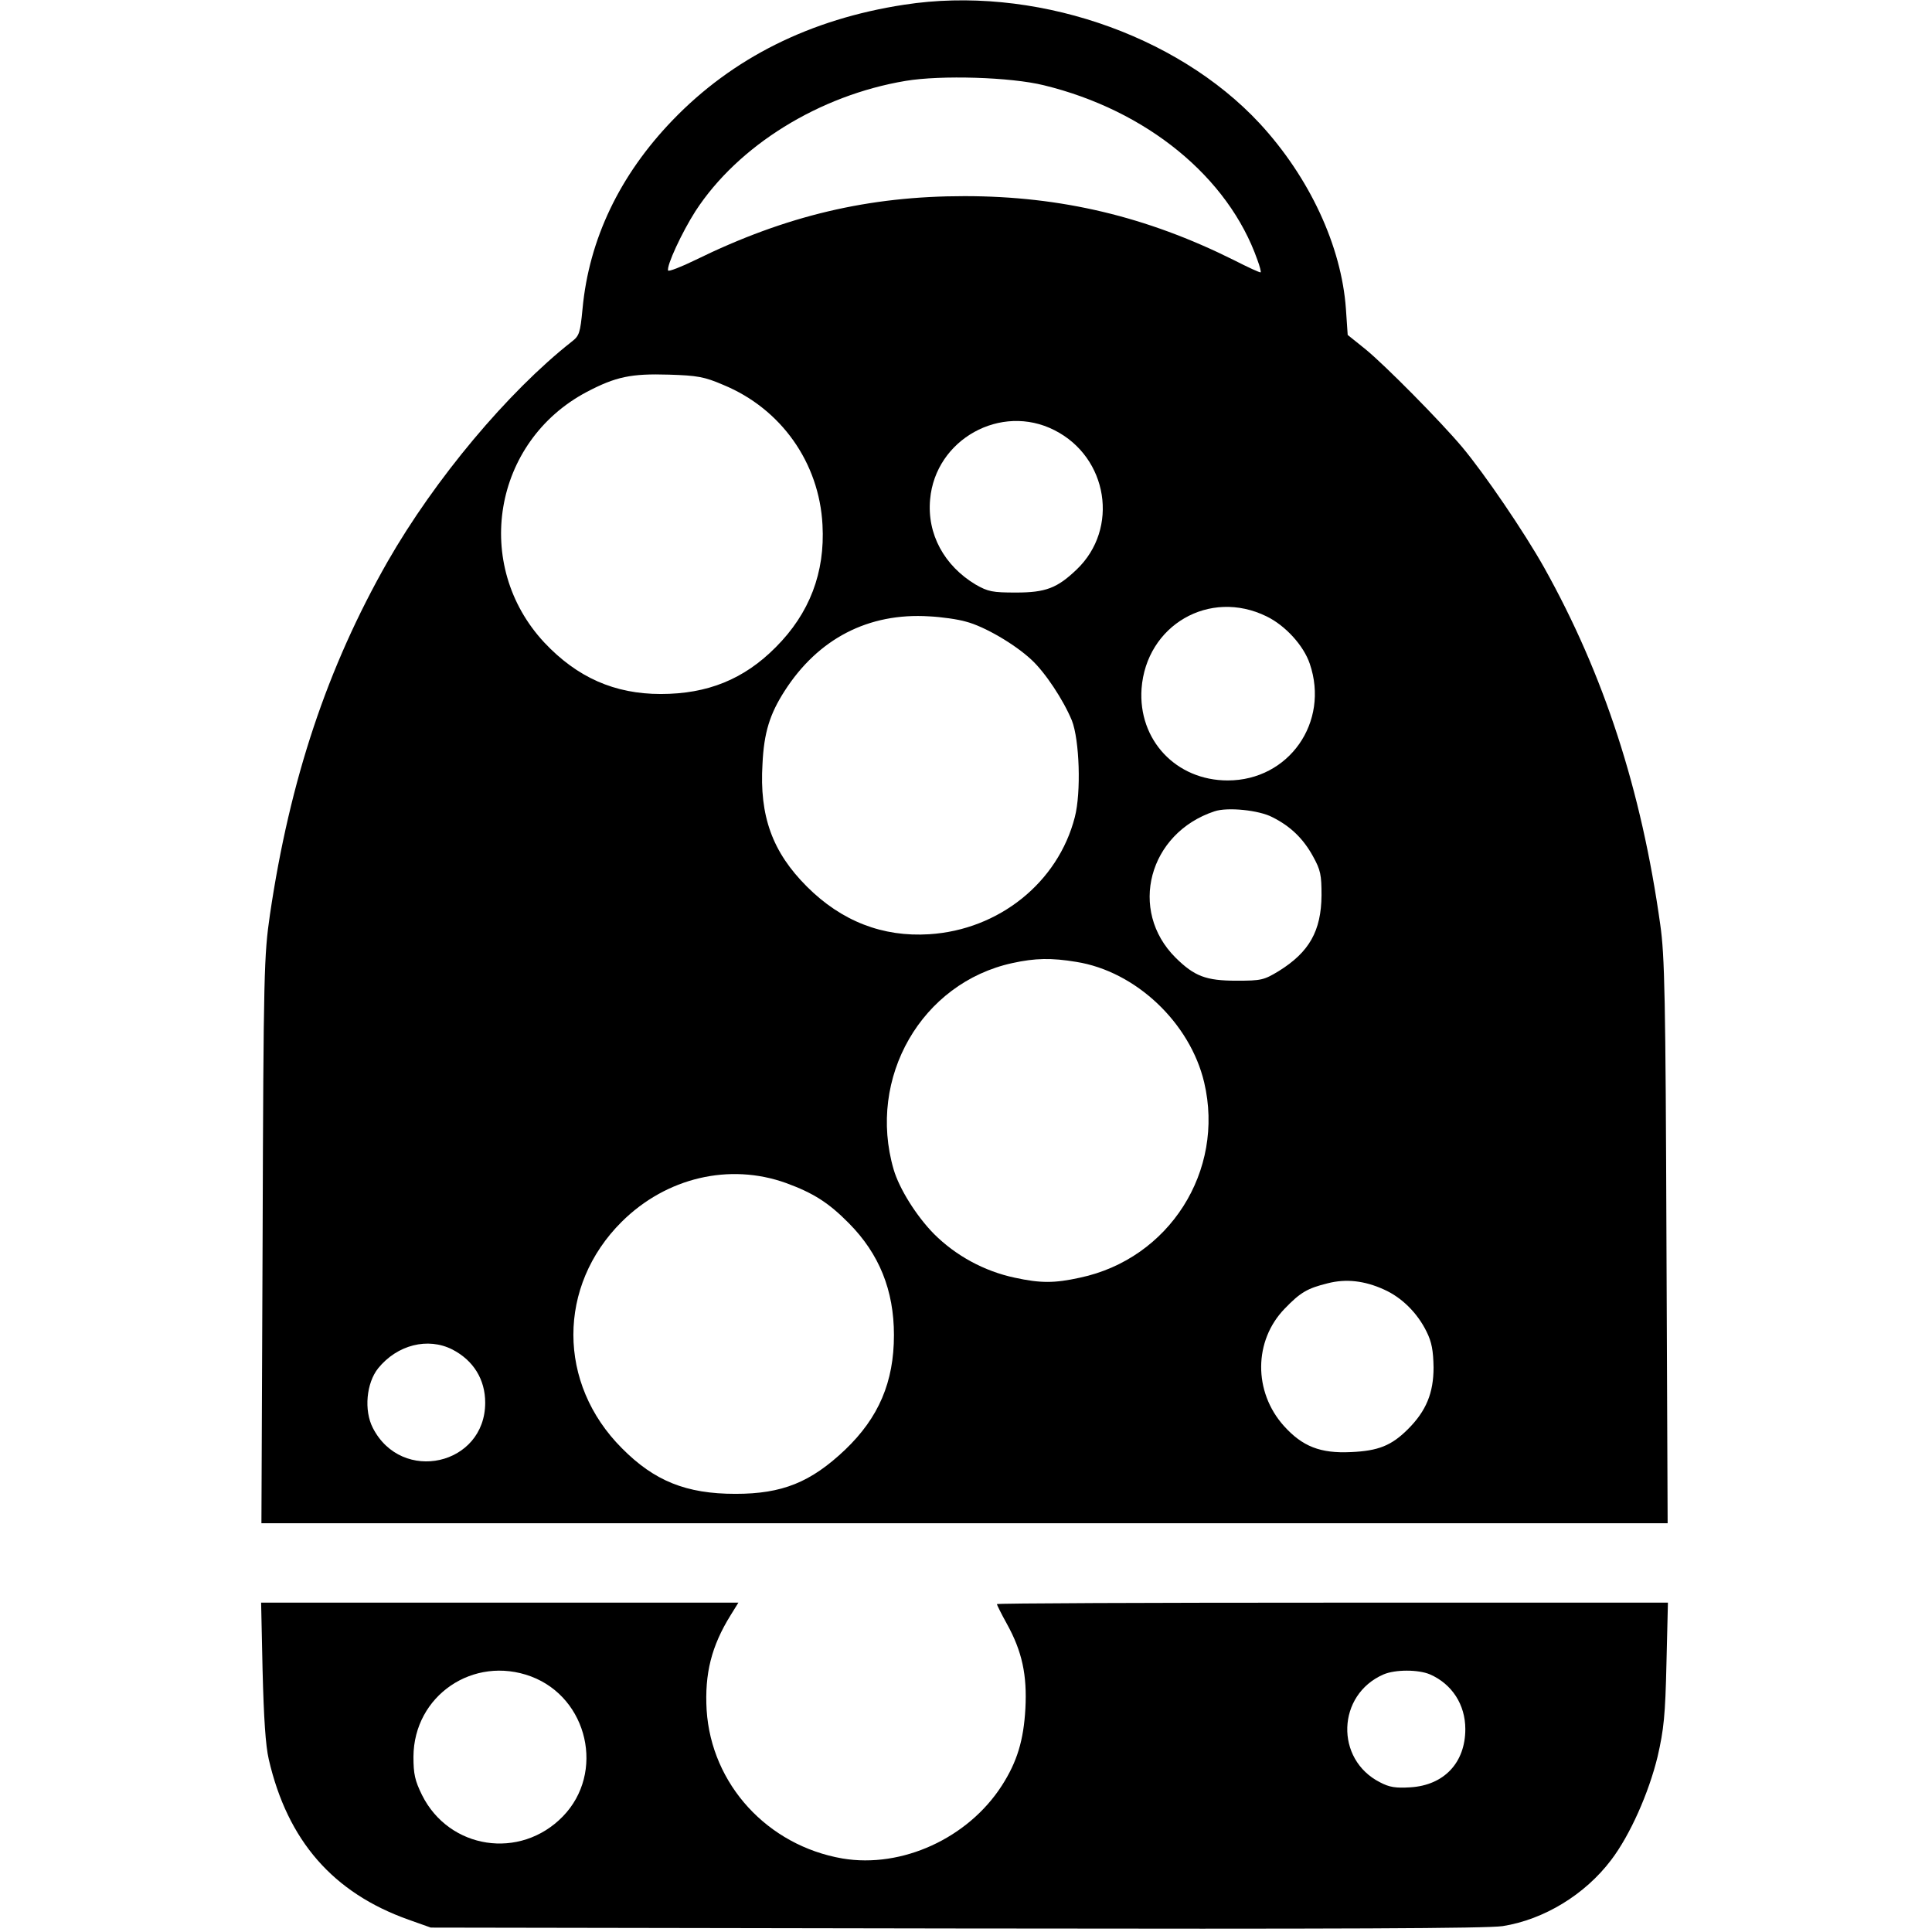 <?xml version="1.0" standalone="no"?>
<!DOCTYPE svg PUBLIC "-//W3C//DTD SVG 20010904//EN"
 "http://www.w3.org/TR/2001/REC-SVG-20010904/DTD/svg10.dtd">
<svg version="1.0" xmlns="http://www.w3.org/2000/svg"
 width="657pt" height="657pt" viewBox="0 0 657 657"
 preserveAspectRatio="xMidYMid meet">
<g transform="translate(0,657) scale(0.1,-0.1)"
fill="#000000" stroke="none">
<path d="M3075 6554 c-320 -49 -584 -181 -788 -393 -180 -187 -284 -405 -306
-641 -8 -83 -11 -92 -37 -112 -217 -171 -465 -467 -626 -748 -205 -360 -332
-740 -400 -1200 -20 -139 -22 -186 -25 -1107 l-4 -963 2391 0 2391 0 -4 957
c-3 831 -6 974 -21 1078 -64 459 -192 852 -395 1215 -68 121 -202 318 -279
410 -75 89 -262 278 -328 332 l-61 49 -6 88 c-15 214 -124 448 -293 631 -285
307 -776 471 -1209 404z m475 -274 c349 -85 627 -312 726 -594 8 -21 13 -41
11 -42 -2 -2 -43 17 -92 42 -295 147 -586 217 -915 217 -326 0 -607 -66 -915
-217 -49 -24 -91 -40 -93 -36 -6 16 47 130 93 202 145 223 421 394 715 443
120 20 357 13 470 -15z m-1090 -1019 c196 -81 326 -264 337 -476 9 -162 -44
-301 -159 -416 -108 -109 -232 -159 -391 -159 -157 0 -284 56 -396 175 -245
263 -175 683 144 852 99 52 151 63 280 59 96 -3 120 -7 185 -35z m1126 -154
c182 -92 221 -335 75 -474 -66 -63 -105 -78 -206 -78 -80 0 -95 3 -137 27
-107 64 -166 172 -155 290 18 204 241 328 423 235z m721 -633 c64 -31 126 -99
147 -161 68 -199 -71 -397 -279 -397 -176 0 -305 138 -293 312 16 216 231 341
425 246z m-1022 -18 c62 -16 165 -76 222 -129 47 -43 109 -137 138 -207 26
-66 32 -245 10 -329 -57 -222 -258 -383 -495 -398 -158 -10 -298 44 -416 162
-117 117 -162 239 -151 418 5 106 25 169 75 247 114 178 285 267 492 254 41
-2 98 -10 125 -18z m1042 -665 c62 -31 105 -73 138 -133 26 -47 29 -63 29
-133 -1 -121 -42 -193 -145 -257 -51 -31 -60 -33 -144 -33 -104 0 -143 15
-207 78 -162 161 -92 424 132 498 44 15 152 4 197 -20z m-667 -492 c202 -32
387 -207 435 -410 71 -301 -119 -600 -423 -664 -86 -19 -134 -19 -221 0 -104
22 -201 75 -275 149 -60 61 -118 154 -137 219 -91 312 95 635 404 702 77 17
133 18 217 4z m-987 -752 c93 -34 145 -67 214 -137 103 -104 153 -228 153
-380 0 -160 -52 -281 -166 -390 -117 -111 -214 -150 -373 -150 -168 0 -276 44
-386 155 -220 220 -220 552 -1 770 152 151 367 201 559 132z m2033 -362 c61
-27 114 -80 145 -143 18 -36 23 -65 24 -122 0 -87 -25 -148 -87 -210 -56 -56
-101 -74 -194 -78 -104 -5 -165 19 -228 89 -104 116 -103 290 3 399 53 55 77
69 146 86 62 16 125 9 191 -21z m-3168 -204 c72 -37 112 -102 112 -181 0 -213
-284 -277 -382 -86 -31 60 -22 153 18 203 65 80 169 106 252 64z"/>
<path d="M893 888 c4 -159 10 -254 21 -301 64 -277 219 -454 475 -545 l76 -27
1785 -3 c1319 -2 1805 0 1860 8 140 22 280 107 369 225 64 84 128 228 158 352
21 92 26 139 30 316 l5 207 -1141 0 c-627 0 -1141 -2 -1141 -5 0 -2 15 -33 34
-67 52 -94 69 -174 63 -288 -6 -108 -28 -181 -80 -262 -115 -179 -340 -282
-542 -248 -255 44 -446 252 -462 505 -7 123 16 217 82 323 l26 42 -812 0 -811
0 5 -232z m913 -19 c194 -73 252 -328 108 -476 -145 -149 -387 -112 -479 73
-24 49 -29 71 -29 130 1 208 204 346 400 273z m3057 7 c75 -33 120 -103 120
-186 0 -114 -72 -191 -187 -198 -49 -3 -71 0 -103 17 -154 78 -147 298 12 367
40 17 118 17 158 0z"/>
</g>
</svg>
